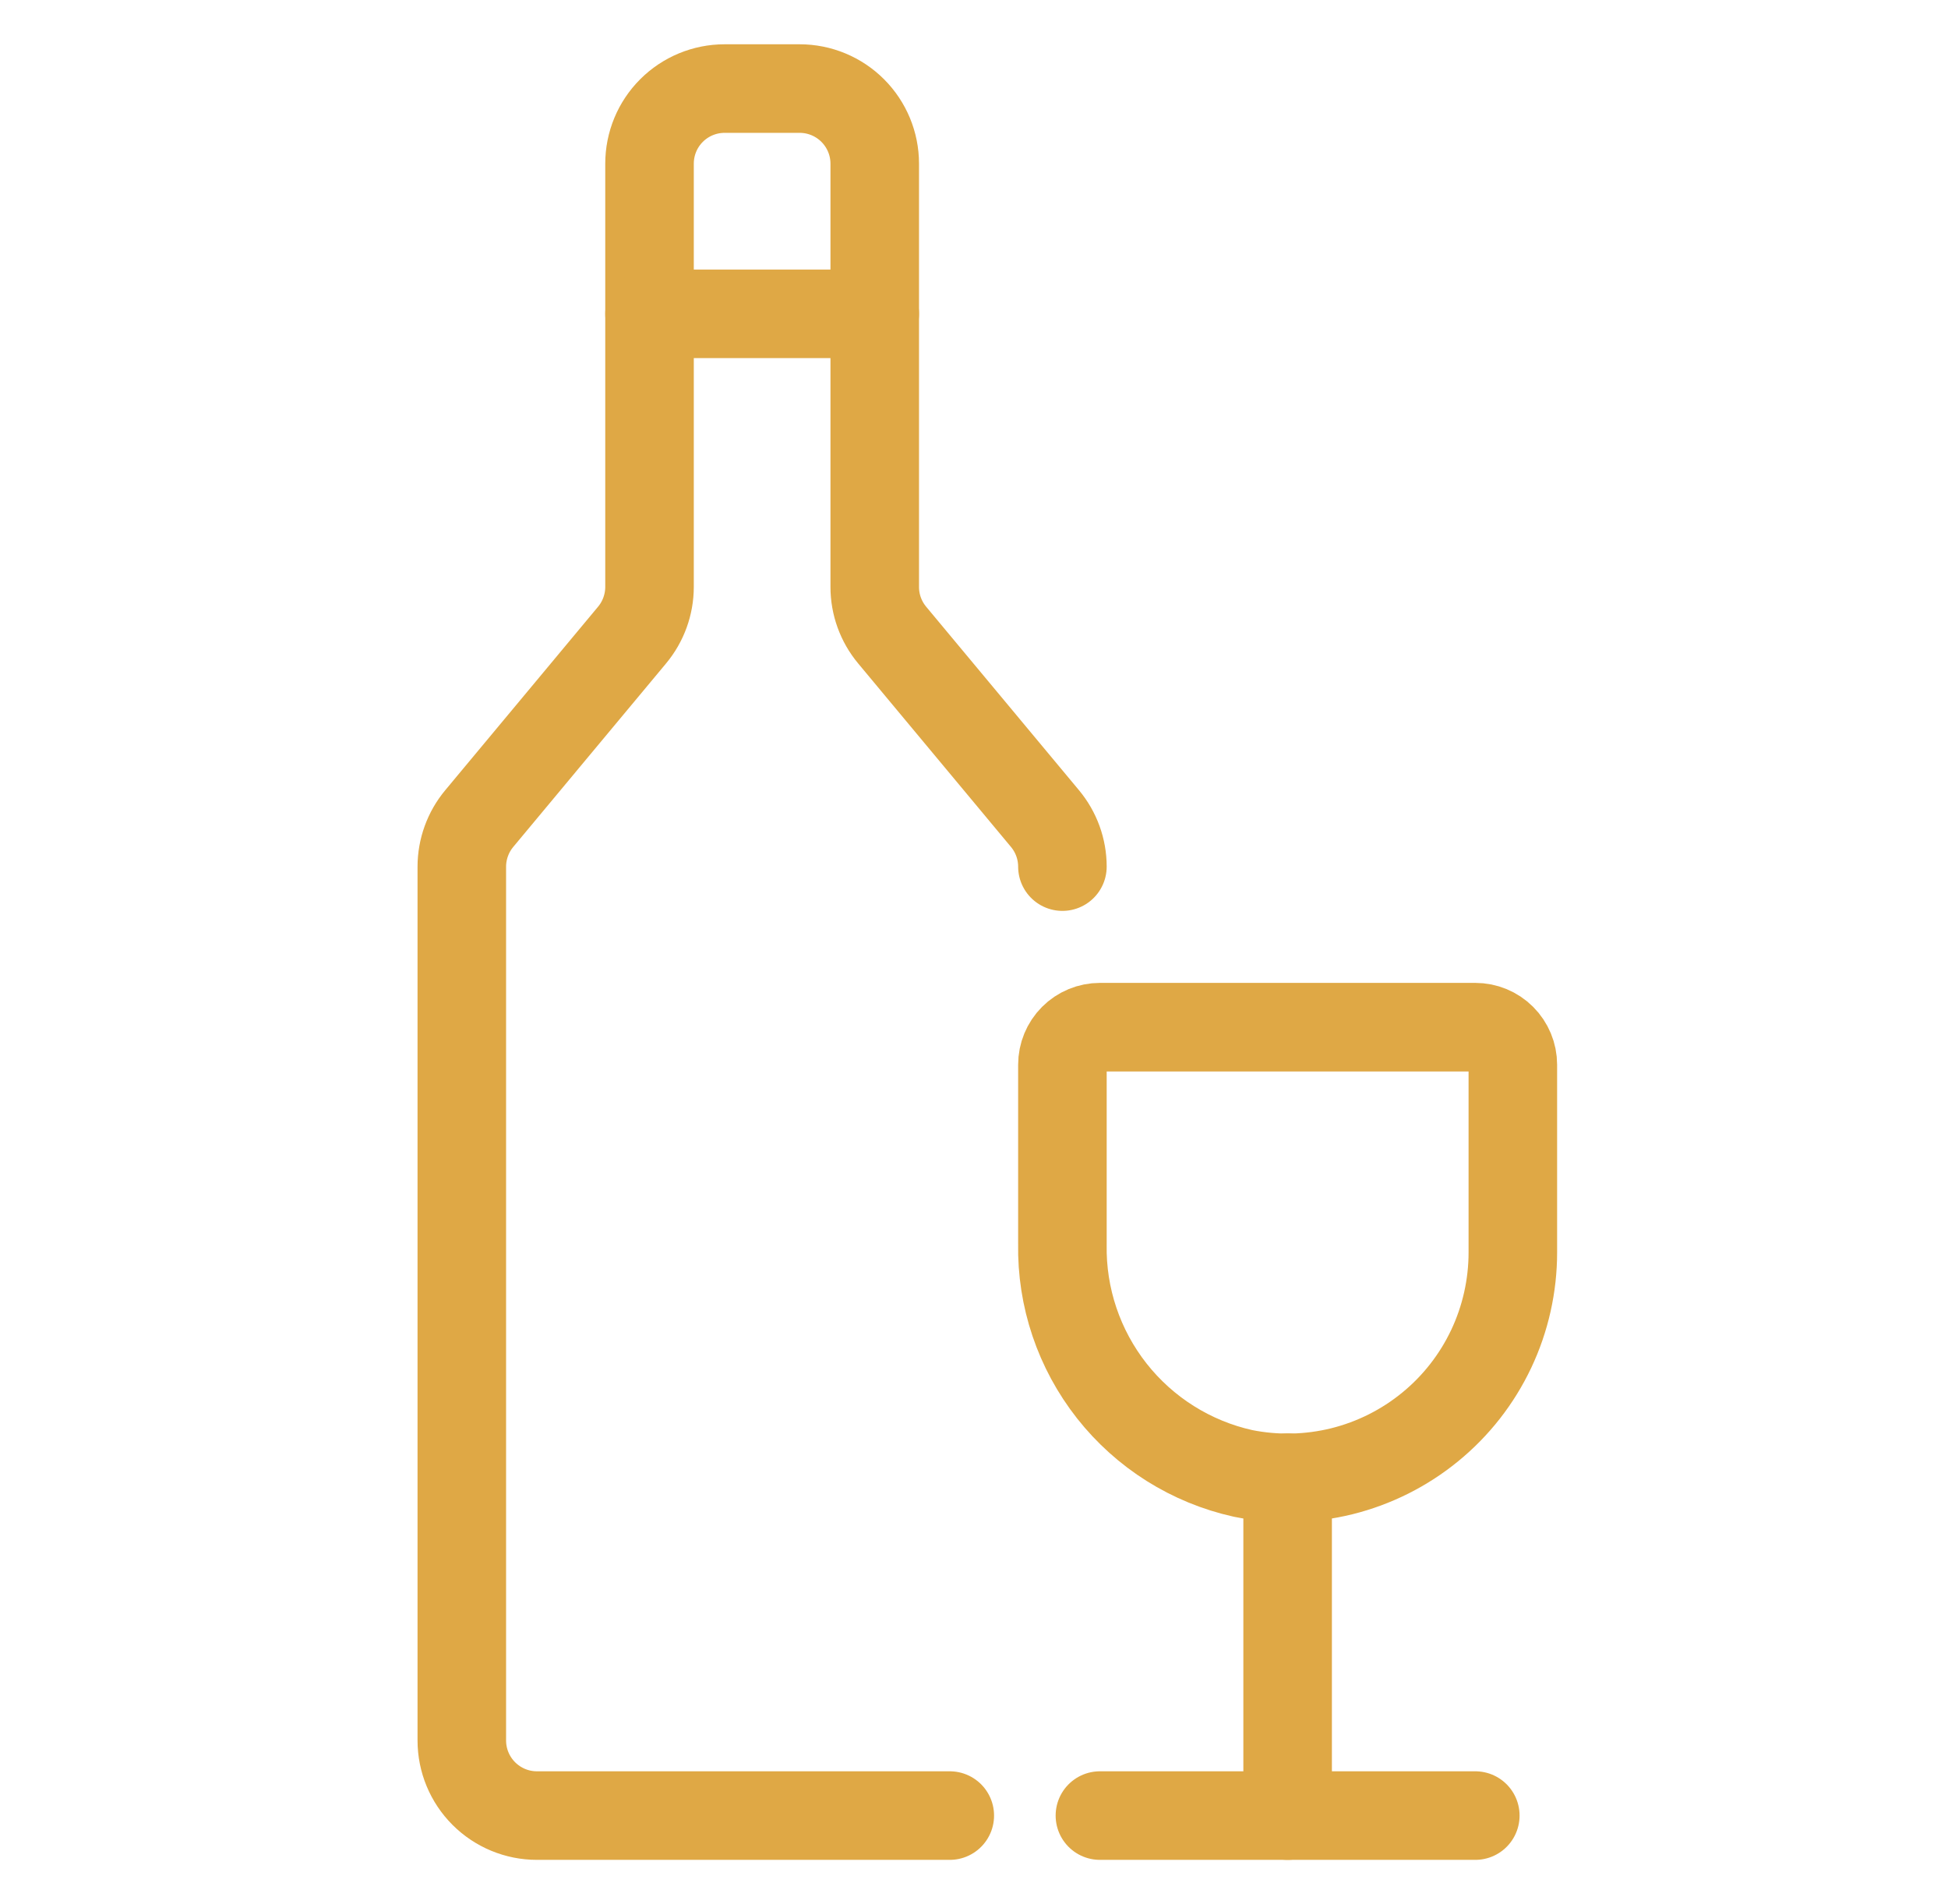 <svg width="44" height="43" viewBox="0 0 44 43" fill="none" xmlns="http://www.w3.org/2000/svg">
<path d="M23.997 24.043V28.094C23.975 29.296 24.37 30.467 25.113 31.411C25.857 32.355 26.904 33.013 28.076 33.273C28.815 33.422 29.578 33.405 30.31 33.224C31.041 33.042 31.723 32.7 32.306 32.222C32.89 31.745 33.359 31.144 33.682 30.462C34.004 29.781 34.171 29.036 34.171 28.282V24.043C34.171 23.819 34.081 23.603 33.922 23.444C33.763 23.285 33.548 23.196 33.323 23.196H24.845C24.62 23.196 24.404 23.285 24.245 23.444C24.086 23.603 23.997 23.819 23.997 24.043Z" stroke="#DFA845" stroke-width="2" stroke-linecap="round" stroke-linejoin="round"/>
<path d="M29.084 33.37V41" stroke="#DFA845" stroke-width="2" stroke-linecap="round" stroke-linejoin="round"/>
<path d="M24.844 41H33.323" stroke="#DFA845" stroke-width="2" stroke-linecap="round" stroke-linejoin="round"/>
<path d="M23.997 19.57C23.997 19.174 23.857 18.79 23.603 18.485L20.151 14.341C19.897 14.036 19.758 13.652 19.758 13.256V3.696C19.758 3.246 19.579 2.815 19.261 2.497C18.943 2.179 18.512 2 18.062 2H16.366C15.916 2 15.485 2.179 15.167 2.497C14.849 2.815 14.671 3.246 14.671 3.696V13.256C14.67 13.652 14.531 14.036 14.277 14.341L10.825 18.485C10.571 18.79 10.432 19.174 10.431 19.57V39.304C10.431 39.754 10.61 40.185 10.928 40.503C11.246 40.821 11.677 41 12.127 41H21.453" stroke="#DFA845" stroke-width="2" stroke-linecap="round" stroke-linejoin="round"/>
<path d="M14.671 7.087H19.758" stroke="#DFA845" stroke-width="2" stroke-linecap="round" stroke-linejoin="round"/>
</svg>
